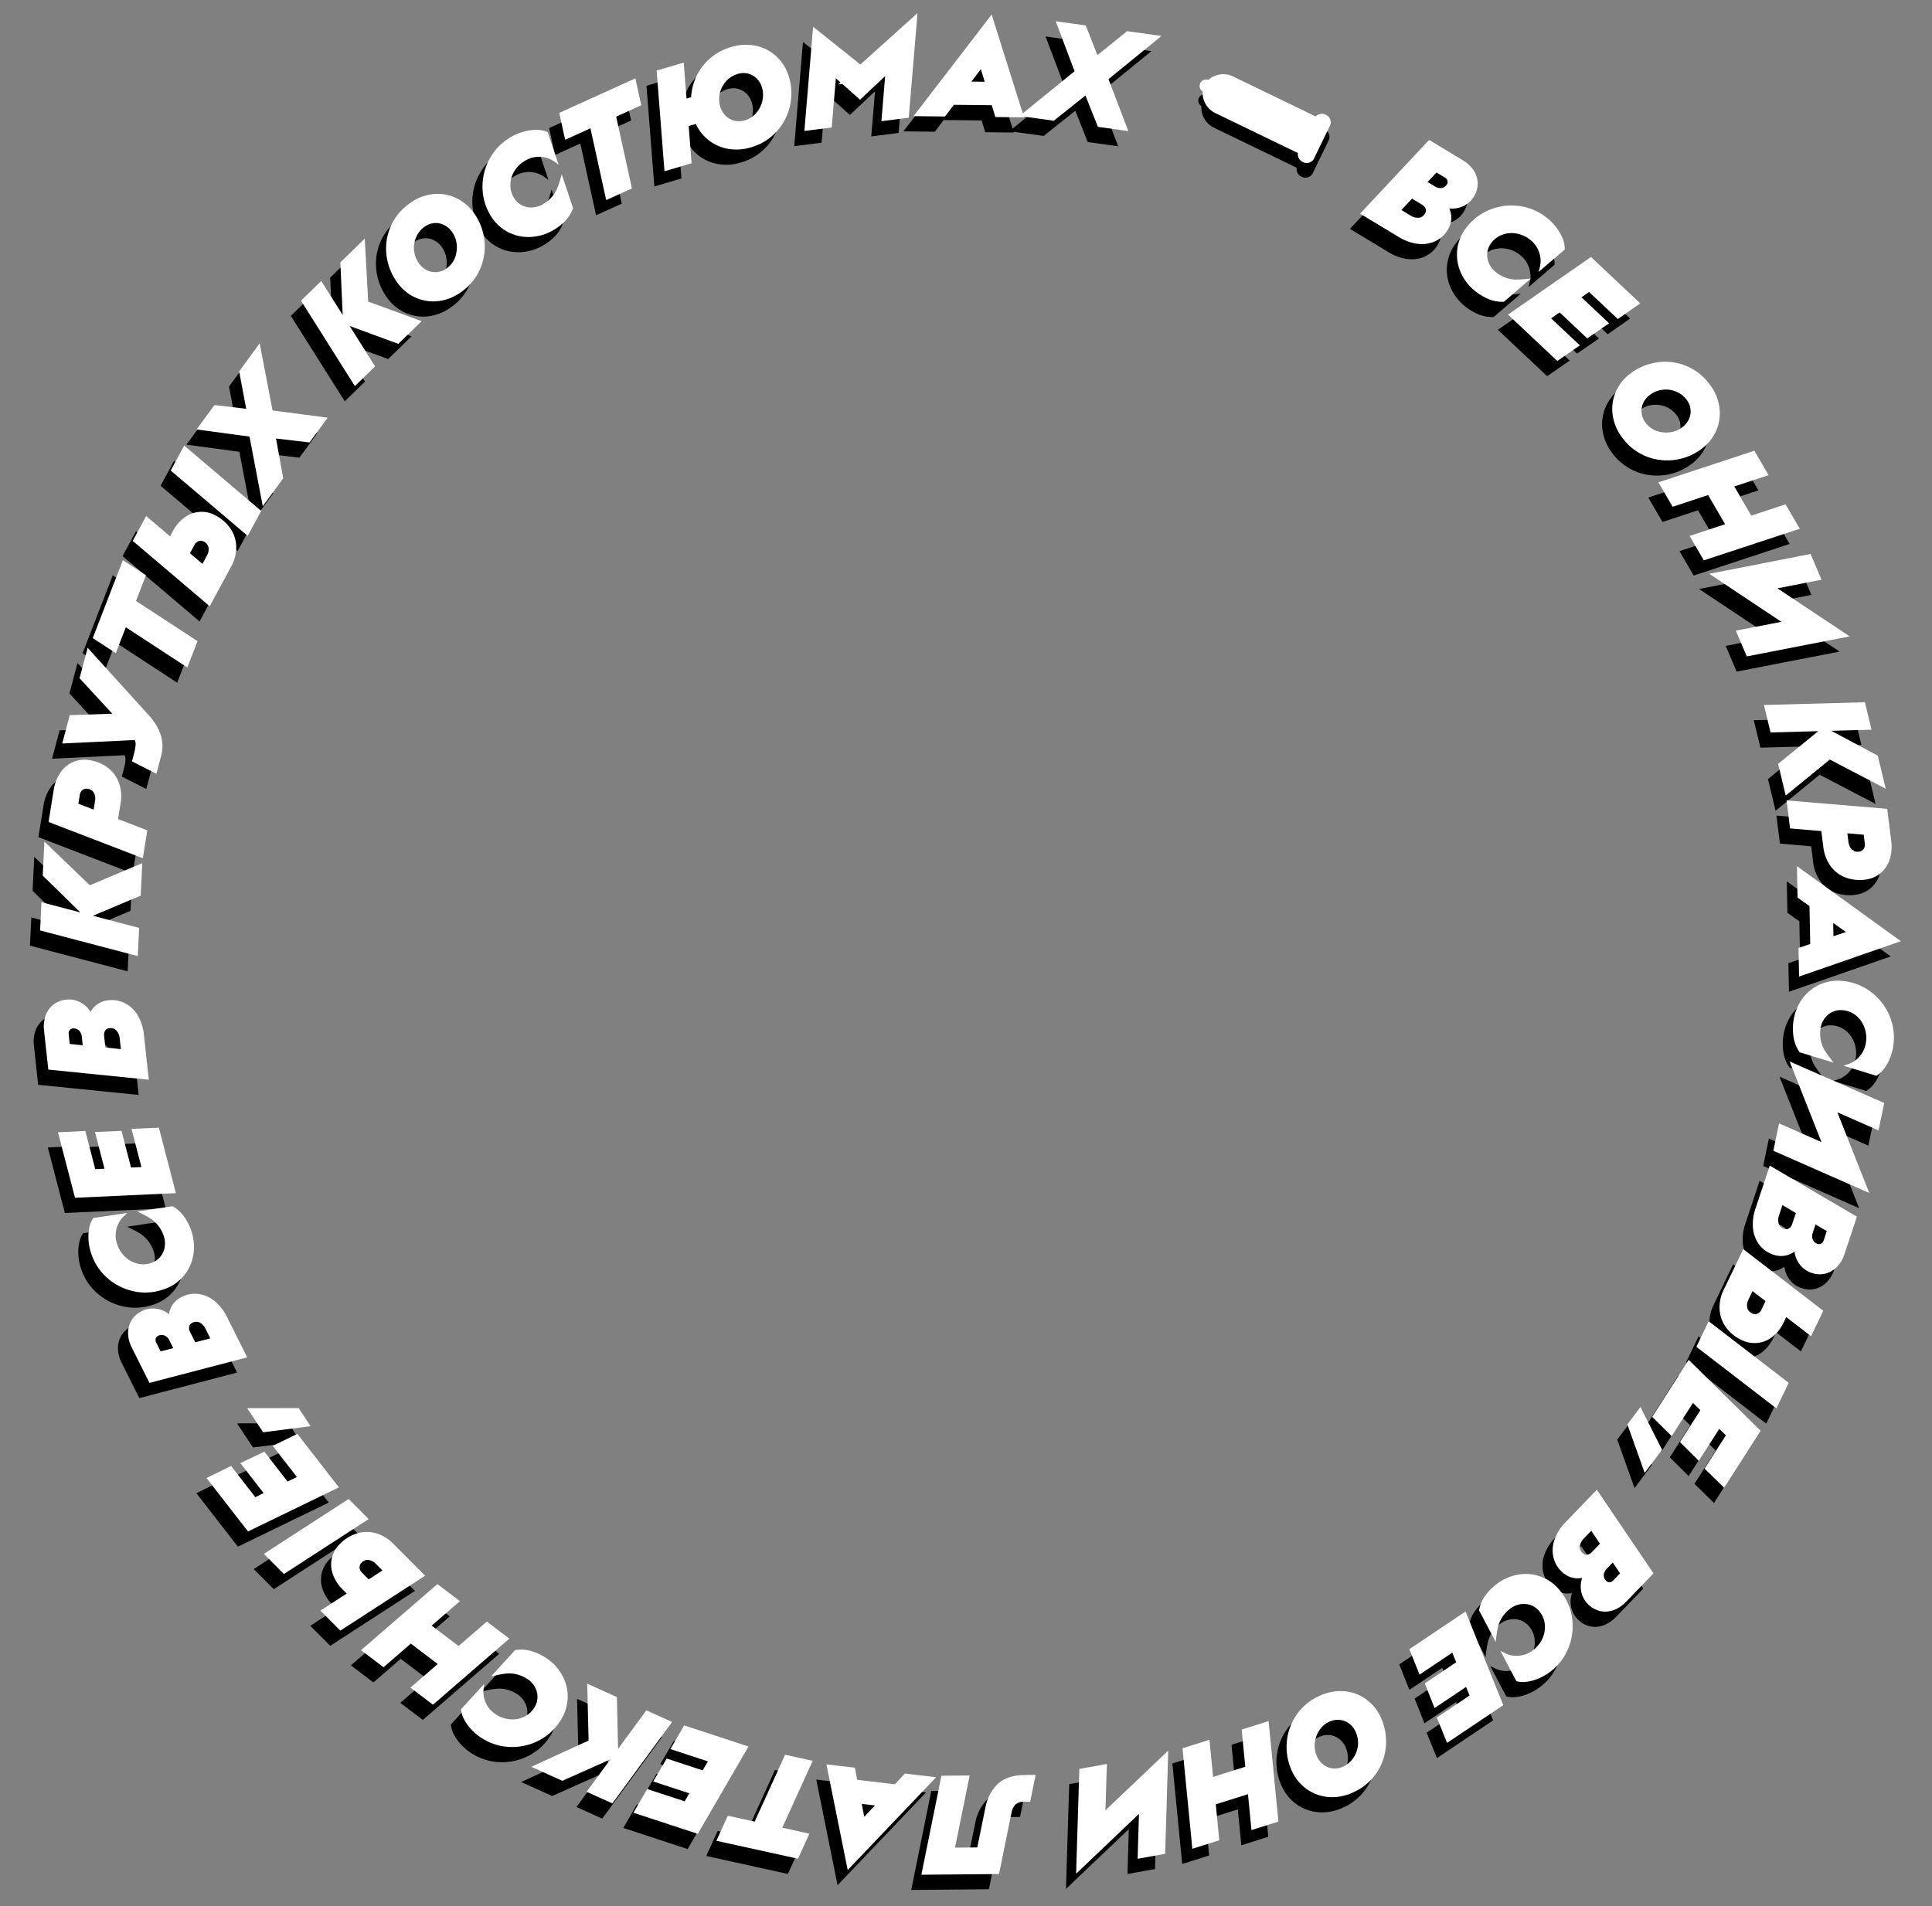 <svg width="762" height="752" viewBox="0 0 762 752" fill="none" xmlns="http://www.w3.org/2000/svg">
<rect x="0" y="0" width="762" height="752" fill="#808080" stroke="none"/>
<path d="M556.845 102.301C558.587 102.311 560.312 101.952 561.905 101.247C564.069 100.263 565.871 98.629 567.062 96.572C567.813 95.37 568.268 94.006 568.39 92.593C568.496 91.336 568.328 90.071 567.898 88.885C567.816 88.668 567.727 88.455 567.632 88.249C567.895 88.275 568.167 88.294 568.445 88.304C570.144 88.354 571.828 87.983 573.349 87.224C575.064 86.362 576.487 85.014 577.44 83.347C578.349 81.869 578.829 80.167 578.828 78.432C578.809 76.644 578.29 74.898 577.331 73.389C576.217 71.664 574.706 70.231 572.923 69.211L559.642 61.196L532.434 90.299L547.789 99.567C549.989 100.934 552.451 101.825 555.016 102.183C555.622 102.261 556.233 102.3 556.845 102.301ZM552.362 91.05L548.719 88.851L552.933 84.379L556.852 86.745C557.515 87.1 558.027 87.684 558.294 88.387C558.394 88.705 558.42 89.041 558.369 89.37C558.319 89.699 558.193 90.012 558.002 90.285C557.772 90.724 557.438 91.1 557.031 91.381C556.623 91.663 556.154 91.841 555.662 91.901H555.661C554.497 91.999 553.334 91.699 552.362 91.05ZM565.798 75.998C566.324 76.267 566.724 76.729 566.914 77.288C566.981 77.533 566.994 77.79 566.953 78.04C566.911 78.291 566.816 78.529 566.674 78.74C566.469 79.105 566.187 79.421 565.847 79.666C565.508 79.912 565.119 80.08 564.708 80.161H564.707C563.762 80.331 562.789 80.123 561.995 79.582L559.045 77.802L562.572 74.051L565.798 75.998Z" fill="black"/>
<path d="M574.325 95.81C572.344 98.325 571.103 101.343 570.743 104.524C570.382 107.705 570.915 110.923 572.282 113.818C573.637 116.735 575.694 119.27 578.268 121.199C579.816 122.397 581.522 123.375 583.337 124.106C584.985 124.749 586.74 125.076 588.508 125.069C588.631 125.069 588.755 125.068 588.878 125.065L589.145 125.058L599.815 115.875L597.445 116.114C596.179 116.253 594.905 116.312 593.632 116.293C592.418 116.24 591.218 116.016 590.067 115.626C588.621 115.131 587.27 114.394 586.071 113.446C584.9 112.561 583.961 111.405 583.335 110.078C582.714 108.774 582.45 107.329 582.572 105.89C582.705 104.407 583.266 102.994 584.187 101.824C585.268 100.389 586.73 99.286 588.407 98.641C590.15 97.976 592.037 97.784 593.877 98.082C595.873 98.399 597.756 99.218 599.348 100.462C600.624 101.399 601.67 102.615 602.405 104.017C603.034 105.21 603.432 106.511 603.577 107.852C603.692 108.907 603.639 109.972 603.42 111.01L602.882 113.263L613.14 104.442L613.147 104.107C613.137 102.685 612.844 101.279 612.283 99.973C611.631 98.401 610.77 96.925 609.723 95.583C608.562 94.081 607.205 92.74 605.688 91.597C602.603 89.233 598.945 87.733 595.088 87.25C591.21 86.744 587.266 87.245 583.636 88.703C579.936 90.167 576.713 92.627 574.325 95.81Z" fill="black"/>
<path d="M610.216 148.404L619.11 142.257L607.768 131.585L611.135 129.25L622.015 139.488L630.651 133.543L619.746 123.281L622.751 121.198L634.088 131.866L642.937 125.678L623.498 107.383L590.775 130.109L610.216 148.404Z" fill="black"/>
<path d="M633.136 160.913C631.958 163.807 631.597 166.968 632.091 170.053C632.627 173.308 633.986 176.373 636.037 178.956C638.469 182.204 641.766 184.703 645.551 186.166C649.152 187.536 653.045 187.958 656.856 187.392C660.667 186.826 664.269 185.292 667.317 182.935C669.868 181.012 671.853 178.437 673.063 175.481C674.238 172.586 674.599 169.425 674.108 166.34C673.578 163.102 672.231 160.052 670.194 157.479C667.807 154.259 664.575 151.764 660.857 150.27C657.138 148.776 653.078 148.342 649.127 149.016C645.397 149.626 641.876 151.152 638.881 153.458C636.33 155.381 634.345 157.956 633.136 160.913ZM644.02 165.145C644.582 163.852 645.471 162.728 646.599 161.882C648.063 160.737 649.807 160.007 651.651 159.769C652.119 159.708 652.59 159.677 653.063 159.677C654.404 159.676 655.733 159.935 656.975 160.441C658.632 161.103 660.08 162.2 661.166 163.616C662.023 164.702 662.571 165.999 662.755 167.369C662.93 168.699 662.731 170.052 662.178 171.275C661.593 172.567 660.692 173.692 659.558 174.544C658.14 175.63 656.459 176.322 654.687 176.548C652.882 176.804 651.042 176.609 649.331 175.98C647.651 175.368 646.181 174.286 645.098 172.863C644.227 171.765 643.667 170.454 643.476 169.067C643.299 167.734 643.487 166.379 644.02 165.145Z" fill="black"/>
<path d="M655.704 205.92L669.702 201.309L676.398 212.819L662.402 217.431L668.007 227.064L705.846 214.599L700.241 204.965L686.716 209.421L680.018 197.911L693.544 193.455L687.939 183.821L650.099 196.288L655.704 205.92Z" fill="black"/>
<path d="M698.589 251.316L680.629 254.805L684.946 264.963L725.541 257.058L697.043 238.108L714.433 234.701L710.115 224.543L670.136 232.367L698.589 251.316Z" fill="black"/>
<path d="M694.322 294.967L713.151 294.453L697.301 307.357L700.305 319.845L717.701 305.653L739.748 317.158L736.605 304.097L718.28 294.313L734.148 293.88L731.542 283.044L691.717 284.131L694.322 294.967Z" fill="black"/>
<path d="M702.026 332.823L714.348 333.874L715.122 340.037C715.398 342.865 716.431 345.565 718.112 347.856C719.635 349.875 721.712 351.407 724.09 352.267C725.793 352.878 727.589 353.188 729.398 353.182C730.118 353.182 730.837 353.136 731.551 353.045C733.787 352.824 735.908 351.947 737.647 350.525C739.386 349.102 740.665 347.196 741.325 345.048C742.073 342.641 742.271 340.097 741.907 337.603L740.34 325.104L700.639 321.766L702.026 332.823ZM726.408 341.172C725.621 340.346 725.141 339.276 725.048 338.139L724.624 334.751L731.072 335.301L731.498 338.691C731.574 339.084 731.571 339.488 731.488 339.88C731.406 340.272 731.246 340.643 731.018 340.972C730.808 341.255 730.54 341.49 730.234 341.663C729.927 341.835 729.587 341.941 729.236 341.974C728.735 342.075 728.217 342.055 727.725 341.915C727.233 341.776 726.782 341.521 726.408 341.172Z" fill="black"/>
<path d="M705.571 391.274L745.733 377.311L704.73 347.707L704.97 360.115L709.68 363.463L709.968 378.423L705.352 379.973L705.571 391.274ZM724.064 373.692L719.132 375.348L719.031 370.114L724.064 373.692Z" fill="black"/>
<path d="M733.558 397.048C730.343 394.705 726.541 393.296 722.575 392.979C719.39 392.648 716.176 393.212 713.294 394.608C710.413 396.004 707.977 398.176 706.262 400.88C704.523 403.585 703.48 406.679 703.225 409.885C703.041 411.833 703.126 413.798 703.478 415.723C703.841 417.581 704.573 419.346 705.631 420.916L705.779 421.14L719.244 425.246L717.776 423.371C716.983 422.374 716.252 421.331 715.585 420.245C714.982 419.191 714.53 418.057 714.243 416.876C713.889 415.389 713.79 413.853 713.95 412.333C714.071 410.87 714.546 409.458 715.334 408.219C716.103 406.997 717.184 406.003 718.465 405.336C719.79 404.657 721.283 404.377 722.765 404.529C724.555 404.675 726.269 405.32 727.711 406.392C729.203 407.509 730.375 409 731.106 410.715C731.907 412.571 732.221 414.6 732.02 416.611C731.91 418.19 731.442 419.724 730.65 421.095C729.978 422.265 729.091 423.298 728.035 424.138C727.207 424.798 726.278 425.322 725.285 425.691L723.085 426.439L736.031 430.396L736.318 430.222C737.514 429.454 738.545 428.454 739.35 427.282C740.329 425.891 741.117 424.374 741.691 422.772C742.34 420.987 742.747 419.123 742.903 417.231C743.25 413.36 742.562 409.467 740.909 405.951C739.262 402.403 736.731 399.337 733.558 397.048Z" fill="black"/>
<path d="M714.413 456.561L697.672 449.18L695.423 459.985L733.271 476.654L720.678 444.831L736.905 451.955L739.155 441.15L701.856 424.766L714.413 456.561Z" fill="black"/>
<path d="M688.352 482.877C687.504 485.324 687.176 487.921 687.391 490.503C687.582 492.857 688.423 495.112 689.822 497.016C691.258 498.909 693.248 500.307 695.516 501.016C696.854 501.485 698.285 501.628 699.69 501.435C700.94 501.263 702.138 500.821 703.2 500.14C703.394 500.013 703.583 499.88 703.762 499.74C703.795 500.004 703.836 500.273 703.887 500.547C704.215 502.214 704.947 503.775 706.021 505.092C707.239 506.576 708.867 507.667 710.703 508.229C711.684 508.56 712.713 508.73 713.749 508.733C714.44 508.733 715.129 508.655 715.803 508.502C717.542 508.089 719.132 507.198 720.393 505.93C721.831 504.464 722.896 502.673 723.498 500.709L728.392 485.991L694.013 465.857L688.352 482.877ZM714.295 496.627C714.071 496.746 713.823 496.815 713.57 496.83C713.316 496.844 713.062 496.804 712.825 496.712C712.424 496.592 712.054 496.386 711.74 496.109C711.426 495.832 711.176 495.491 711.007 495.108C710.633 494.223 710.621 493.227 710.975 492.334L712.062 489.064L716.496 491.678L715.307 495.256C715.161 495.827 714.798 496.319 714.295 496.627ZM704.3 484.549L702.854 488.894C702.654 489.62 702.198 490.248 701.57 490.662C701.282 490.829 700.96 490.929 700.628 490.952C700.296 490.975 699.963 490.922 699.655 490.796C699.176 490.667 698.736 490.425 698.371 490.089C698.007 489.754 697.729 489.335 697.562 488.869C697.212 487.753 697.25 486.552 697.667 485.461L699.01 481.424L704.3 484.549Z" fill="black"/>
<path d="M675.912 514.732C674.609 517.268 674.032 520.114 674.243 522.957C674.461 525.484 675.392 527.898 676.927 529.917C678.492 531.935 680.514 533.553 682.827 534.635C684.441 535.434 686.215 535.858 688.016 535.874C688.435 535.874 688.854 535.849 689.271 535.801C691.437 535.539 693.485 534.67 695.179 533.294C697.033 531.775 698.516 529.853 699.515 527.674L700.507 525.608L710.301 533.157L715.122 523.108L683.553 498.806L675.912 514.732ZM690.749 522.631C690.6 523.002 690.379 523.34 690.097 523.625C689.816 523.91 689.481 524.135 689.111 524.288C688.782 524.412 688.43 524.466 688.078 524.445C687.727 524.424 687.384 524.329 687.072 524.167C686.596 523.98 686.171 523.683 685.833 523.299C685.495 522.915 685.253 522.457 685.127 521.961C684.907 520.84 685.083 519.678 685.625 518.674L687.215 515.363L692.34 519.313L690.749 522.631Z" fill="black"/>
<path d="M665.067 537.337L696.636 561.639L701.482 551.541L669.911 527.237L665.067 537.337Z" fill="black"/>
<path d="M647.645 564.974L655.328 572.582L663.724 559.466L666.641 562.345L658.586 574.927L666.023 582.317L674.096 569.705L676.698 572.274L668.305 585.385L676.021 592.941L690.414 570.459L662.039 542.491L647.645 564.974Z" fill="black"/>
<path d="M637.857 567.941L644.676 587.071L651.536 577.943L643.009 561.086L637.857 567.941Z" fill="black"/>
<path d="M613.368 606.637C611.548 608.479 610.133 610.682 609.215 613.104C608.37 615.31 608.156 617.708 608.599 620.029C609.078 622.356 610.271 624.476 612.013 626.093C613.019 627.092 614.247 627.839 615.598 628.272C616.8 628.652 618.07 628.77 619.321 628.615C619.553 628.584 619.779 628.544 620.003 628.496C619.918 628.747 619.839 629.008 619.768 629.278C619.344 630.923 619.332 632.647 619.733 634.298C620.192 636.163 621.191 637.85 622.606 639.148C623.845 640.362 625.397 641.208 627.089 641.592C627.739 641.739 628.403 641.813 629.069 641.812C630.182 641.806 631.286 641.616 632.338 641.251C634.268 640.549 636.001 639.392 637.391 637.88L648.153 626.709L625.812 593.723L613.368 606.637ZM620.657 612.985L623.61 609.921L627.036 615.023L623.859 618.319C623.367 618.887 622.684 619.257 621.939 619.361C621.607 619.389 621.273 619.339 620.963 619.217C620.653 619.094 620.376 618.902 620.152 618.655C619.776 618.333 619.483 617.924 619.299 617.464C619.115 617.004 619.045 616.507 619.096 616.014C619.26 614.857 619.811 613.79 620.657 612.985ZM634.968 626.713L632.353 629.427C631.975 629.879 631.435 630.167 630.848 630.228C630.594 630.238 630.341 630.193 630.106 630.097C629.871 630.001 629.66 629.856 629.485 629.671C629.175 629.39 628.93 629.045 628.766 628.66C628.602 628.274 628.524 627.858 628.536 627.44C628.58 626.481 628.999 625.577 629.702 624.923L632.094 622.441L634.968 626.713Z" fill="black"/>
<path d="M611.145 633.342C609.135 630.85 606.469 628.969 603.448 627.909C600.427 626.848 597.171 626.652 594.044 627.341C590.898 628.014 587.968 629.454 585.515 631.534C584.002 632.776 582.669 634.221 581.553 635.829C580.49 637.395 579.753 639.159 579.385 641.016L579.332 641.278L585.91 653.725L586.204 651.361C586.352 650.096 586.578 648.841 586.879 647.604C587.2 646.433 587.686 645.313 588.321 644.278C589.127 642.979 590.146 641.825 591.337 640.866C592.46 639.921 593.796 639.263 595.23 638.949C596.64 638.631 598.108 638.697 599.483 639.139C600.899 639.598 602.151 640.459 603.086 641.617C604.245 642.99 604.995 644.661 605.252 646.44C605.511 648.286 605.279 650.168 604.578 651.896C603.826 653.772 602.608 655.425 601.039 656.7C599.842 657.736 598.424 658.485 596.894 658.889C595.591 659.239 594.234 659.337 592.895 659.179C591.841 659.055 590.815 658.767 589.852 658.323L587.774 657.296L594.089 669.261L594.414 669.342C595.126 669.513 595.857 669.597 596.59 669.591C597.276 669.588 597.96 669.531 598.637 669.421C600.314 669.135 601.946 668.624 603.487 667.901C605.21 667.104 606.819 666.079 608.272 664.856C611.263 662.375 613.54 659.142 614.869 655.49C616.224 651.821 616.614 647.865 616.001 644.002C615.397 640.069 613.716 636.379 611.145 633.342Z" fill="black"/>
<path d="M551.872 656.629L555.884 666.667L568.815 657.986L570.342 661.789L557.938 670.116L561.814 679.859L574.246 671.512L575.607 674.904L562.682 683.583L566.748 693.588L588.909 678.707L574.036 641.746L551.872 656.629Z" fill="black"/>
<path d="M534.632 676.259C532.077 674.461 529.077 673.399 525.959 673.189C522.667 672.982 519.377 673.618 516.399 675.037C512.688 676.677 509.513 679.329 507.238 682.689C505.066 685.904 503.777 689.633 503.502 693.503C503.212 697.321 503.901 701.149 505.503 704.627C506.804 707.544 508.868 710.057 511.478 711.898C514.035 713.694 517.034 714.755 520.151 714.967C520.585 714.998 521.019 715.014 521.453 715.014C524.293 714.992 527.095 714.353 529.663 713.141C533.337 711.538 536.494 708.949 538.785 705.66C541.075 702.371 542.409 698.512 542.639 694.511C542.881 690.738 542.183 686.965 540.607 683.529C539.308 680.611 537.243 678.099 534.632 676.259ZM521.696 703.674C520.36 703.545 519.086 703.047 518.018 702.234C516.89 701.374 515.997 700.243 515.421 698.946C514.681 697.321 514.385 695.528 514.562 693.751C514.717 691.935 515.32 690.185 516.316 688.659C517.289 687.158 518.673 685.969 520.304 685.233C521.352 684.739 522.494 684.478 523.653 684.469C523.891 684.469 524.129 684.48 524.367 684.504C525.705 684.631 526.983 685.118 528.067 685.914C529.2 686.751 530.097 687.869 530.667 689.158C531.44 690.826 531.761 692.668 531.599 694.499C531.437 696.331 530.798 698.087 529.744 699.594C528.727 701.061 527.332 702.226 525.707 702.966C524.458 703.558 523.072 703.802 521.696 703.674Z" fill="black"/>
<path d="M485.717 688.341L487.153 703.008L474.455 707.023L473.019 692.357L462.393 695.716L466.273 735.367L476.9 732.008L475.513 717.833L488.211 713.818L489.597 727.992L500.224 724.631L496.343 684.98L485.717 688.341Z" fill="black"/>
<path d="M432.567 701.902L421.706 703.866L420.43 745.202L445.217 721.605L444.691 739.319L455.552 737.357L456.77 696.636L431.995 720.19L432.567 701.902Z" fill="black"/>
<path d="M389.487 709.795C386.926 712.368 385.227 715.672 384.624 719.252L381.455 734.833L372.673 734.912L378.447 706.456L367.302 706.556L359.396 745.604L390.034 745.328L394.912 721.313C395.089 720.013 395.665 718.8 396.56 717.84C397.428 717.133 398.528 716.775 399.646 716.837L402.306 716.812L404.475 706.221L400.091 706.261C395.489 706.302 391.922 707.492 389.487 709.795Z" fill="black"/>
<path d="M352.9 705.695L348.945 709.908L334.084 708.168L333.174 703.386L321.946 702.07L330.344 743.752L365.227 707.139L352.9 705.695ZM341.09 718.273L336.863 722.775L335.89 717.664L341.09 718.273Z" fill="black"/>
<path d="M305.649 698.267L293.66 724.656L283.048 722.32L278.552 732.211L310.743 739.298L315.238 729.406L304.545 727.053L316.533 700.663L305.649 698.267Z" fill="black"/>
<path d="M265.849 686.694L260.398 696.031L275.195 700.891L273.134 704.434L258.942 699.773L253.64 708.817L267.866 713.489L266.027 716.65L251.238 711.793L245.845 721.15L271.207 729.478L291.212 695.024L265.849 686.694Z" fill="black"/>
<path d="M250.925 680.755L239.784 695.943L239.308 675.511L227.603 670.226L228.147 692.669L205.538 703.029L217.782 708.557L236.75 700.081L227.361 712.881L237.519 717.467L261.081 685.342L250.925 680.755Z" fill="black"/>
<path d="M217.4 684.224C219.065 681.49 219.933 678.345 219.909 675.143C219.885 671.942 218.968 668.811 217.262 666.101C215.564 663.37 213.217 661.1 210.429 659.494C208.749 658.492 206.938 657.726 205.048 657.219C203.214 656.75 201.304 656.653 199.432 656.934L199.167 656.973L189.682 667.376L192.005 666.852C193.246 666.564 194.503 666.351 195.77 666.215C196.98 666.12 198.198 666.199 199.387 666.447C200.882 666.765 202.313 667.335 203.618 668.132C204.887 668.869 205.959 669.903 206.739 671.146C207.513 672.365 207.948 673.768 208 675.211C208.046 676.699 207.66 678.169 206.886 679.442C205.986 680.997 204.668 682.268 203.082 683.111C201.434 683.985 199.582 684.404 197.718 684.323C195.699 684.249 193.731 683.663 192 682.618C190.621 681.842 189.436 680.761 188.538 679.458C187.769 678.349 187.217 677.105 186.912 675.791C186.671 674.76 186.596 673.696 186.689 672.641L186.957 670.334L177.828 680.329L177.862 680.663C178.043 682.073 178.504 683.433 179.218 684.663C180.054 686.144 181.087 687.507 182.287 688.713C183.621 690.064 185.129 691.232 186.771 692.184C190.119 694.159 193.932 695.208 197.818 695.222C197.877 695.222 197.935 695.223 197.994 695.223C201.846 695.228 205.636 694.257 209.012 692.402C212.51 690.503 215.413 687.673 217.4 684.224Z" fill="black"/>
<path d="M188.008 645.728L176.862 655.37L166.252 647.322L177.397 637.681L168.517 630.945L138.387 657.012L147.268 663.747L158.038 654.43L168.648 662.477L157.877 671.794L166.759 678.528L196.888 652.464L188.008 645.728Z" fill="black"/>
<path d="M133.508 597.361L100.074 619.029L107.98 626.962L141.414 605.294L133.508 597.361Z" fill="black"/>
<path d="M151.206 615.119C149.249 613.046 146.758 611.553 144.007 610.804C141.552 610.166 138.966 610.239 136.551 611.016C134.126 611.818 131.927 613.186 130.136 615.007C128.535 616.526 127.412 618.48 126.905 620.628C126.399 622.776 126.531 625.026 127.285 627.1C128.099 629.354 129.417 631.393 131.137 633.061L132.755 634.684L122.374 641.404L130.243 649.298L163.676 627.631L151.206 615.119ZM137.797 624.38C137.79 624.028 137.857 623.678 137.995 623.354C138.132 623.029 138.336 622.737 138.593 622.497C138.892 622.158 139.257 621.885 139.666 621.692C140.074 621.5 140.517 621.393 140.968 621.377C141.085 621.378 141.202 621.385 141.318 621.399C142.448 621.565 143.485 622.118 144.251 622.963L146.845 625.566L141.412 629.082L138.815 626.477C138.515 626.213 138.27 625.891 138.095 625.531C137.92 625.171 137.819 624.78 137.797 624.38Z" fill="black"/>
<path d="M113.288 571.703L103.55 576.399L113.103 588.698L109.415 590.484L100.251 578.685L90.799 583.223L99.986 595.048L96.694 596.642L87.145 584.347L77.443 589.091L93.818 610.174L129.665 592.786L113.288 571.703Z" fill="black"/>
<path d="M93.475 561.535L99.783 571.053L118.521 568.657L113.785 561.508L93.475 561.535Z" fill="black"/>
<path d="M85.47 525.46C84.341 523.129 82.735 521.061 80.757 519.389C78.958 517.857 76.768 516.857 74.433 516.501C72.079 516.179 69.683 516.598 67.578 517.7C66.3 518.315 65.187 519.225 64.33 520.354C63.568 521.36 63.033 522.519 62.764 523.752C62.716 523.98 62.679 524.207 62.65 524.433C62.441 524.269 62.221 524.109 61.991 523.952C60.581 523.004 58.959 522.418 57.269 522.247C55.358 522.058 53.435 522.438 51.74 523.339C50.183 524.104 48.868 525.286 47.941 526.753C47.003 528.275 46.509 530.029 46.514 531.816C46.534 533.87 47.047 535.889 48.011 537.702L54.957 551.572L93.503 541.496L85.47 525.46ZM57.404 534.083C57.478 533.84 57.604 533.616 57.773 533.426C57.942 533.236 58.15 533.085 58.383 532.983C58.808 532.76 59.281 532.641 59.761 532.635C60.117 532.638 60.471 532.704 60.804 532.832C61.694 533.191 62.407 533.888 62.787 534.769L64.331 537.849L59.346 539.137L57.658 535.768C57.358 535.261 57.266 534.656 57.404 534.083L57.404 534.083ZM70.62 529.302C70.704 528.98 70.862 528.682 71.08 528.431C71.299 528.18 71.572 527.982 71.879 527.853C72.366 527.594 72.908 527.452 73.461 527.44C73.898 527.442 74.329 527.543 74.721 527.735C75.76 528.273 76.584 529.149 77.057 530.219L78.963 534.022L73.012 535.555L70.961 531.462C70.59 530.807 70.469 530.039 70.62 529.302L70.62 529.302Z" fill="black"/>
<path d="M53.336 515.931C55.968 515.924 58.577 515.441 61.038 514.507C64.054 513.434 66.712 511.541 68.712 509.041C70.711 506.541 71.974 503.533 72.359 500.354C72.764 497.163 72.375 493.921 71.225 490.917C70.552 489.079 69.629 487.343 68.483 485.758C67.355 484.237 65.934 482.958 64.305 481.996L64.075 481.859L50.156 483.947L52.286 485.007C53.43 485.566 54.539 486.194 55.608 486.887C56.607 487.578 57.503 488.407 58.269 489.35C59.229 490.539 59.98 491.882 60.49 493.323C61.01 494.696 61.19 496.175 61.012 497.633C60.844 499.067 60.296 500.43 59.426 501.582C58.524 502.767 57.297 503.663 55.894 504.163C54.215 504.801 52.39 504.956 50.627 504.61C48.799 504.244 47.1 503.403 45.701 502.17C44.18 500.839 43.023 499.143 42.338 497.242C41.757 495.769 41.52 494.182 41.645 492.604C41.747 491.259 42.103 489.946 42.695 488.734C43.159 487.781 43.772 486.907 44.51 486.146L46.167 484.526L32.785 486.525L32.601 486.806C31.852 488.015 31.352 489.36 31.13 490.764C30.844 492.442 30.786 494.15 30.958 495.843C31.14 497.734 31.574 499.591 32.249 501.366C33.6 505.01 35.898 508.228 38.904 510.691C41.919 513.184 45.522 514.861 49.37 515.561C50.678 515.806 52.006 515.93 53.336 515.931Z" fill="black"/>
<path d="M58.661 450.878L47.859 451.348L51.78 466.42L47.686 466.605L43.926 452.147L33.45 452.584L37.22 467.075L33.568 467.24L29.648 452.173L18.862 452.704L25.583 478.539L65.382 476.714L58.661 450.878Z" fill="black"/>
<path d="M52.757 414.137C52.51 411.559 51.726 409.062 50.455 406.805C49.303 404.742 47.6 403.041 45.536 401.891C43.441 400.769 41.05 400.327 38.693 400.625C37.281 400.757 35.92 401.221 34.723 401.98C33.658 402.657 32.754 403.558 32.071 404.619C31.947 404.816 31.832 405.015 31.726 405.217C31.587 404.99 31.437 404.763 31.277 404.536C30.285 403.156 28.969 402.042 27.445 401.292C25.72 400.45 23.785 400.135 21.882 400.387C20.156 400.561 18.512 401.21 17.132 402.262C15.722 403.361 14.646 404.833 14.028 406.511C13.331 408.443 13.108 410.513 13.378 412.549L15.053 427.971L54.693 431.968L52.757 414.137ZM23.444 412.432C23.598 412.23 23.795 412.064 24.019 411.945C24.244 411.826 24.492 411.757 24.746 411.743C25.16 411.685 25.582 411.718 25.983 411.84C26.384 411.961 26.753 412.167 27.067 412.445H27.067C27.775 413.093 28.201 413.994 28.251 414.952L28.623 418.378L23.502 417.847L23.095 414.101C22.99 413.52 23.115 412.922 23.444 412.432ZM37.498 412.559C37.689 412.287 37.941 412.062 38.233 411.903C38.525 411.744 38.85 411.654 39.183 411.641C39.671 411.558 40.173 411.595 40.644 411.749C41.115 411.902 41.542 412.167 41.888 412.522C42.675 413.388 43.141 414.496 43.211 415.663L43.671 419.894L37.56 419.253L37.065 414.702C36.946 413.959 37.099 413.197 37.498 412.559Z" fill="black"/>
<path d="M50.882 372.066L32.663 367.276L51.498 359.336L52.117 346.508L31.439 355.251L13.505 338.022L12.858 351.439L27.703 365.973L12.351 361.937L11.812 373.069L50.343 383.197L50.882 372.066Z" fill="black"/>
<path d="M54.098 333.582L42.561 329.126L43.543 322.992C44.068 320.2 43.831 317.319 42.858 314.65C41.961 312.286 40.396 310.233 38.353 308.743C36.295 307.26 33.914 306.288 31.407 305.908C29.198 305.495 26.917 305.744 24.849 306.624C22.782 307.503 21.02 308.974 19.786 310.852C18.395 312.955 17.493 315.342 17.145 317.839L15.155 330.277L52.337 344.586L54.098 333.582ZM32.942 325.41L26.904 323.078L27.444 319.706C27.481 319.307 27.597 318.92 27.785 318.567C27.974 318.213 28.231 317.901 28.542 317.649C28.823 317.437 29.145 317.285 29.488 317.206C29.831 317.126 30.187 317.119 30.533 317.186C31.042 317.229 31.534 317.393 31.967 317.665C32.4 317.936 32.762 318.307 33.023 318.746C33.553 319.757 33.715 320.921 33.481 322.038L32.942 325.41Z" fill="black"/>
<path d="M49.503 299.432C49.442 300.807 49.212 302.169 48.817 303.487L48.051 306.369L57.686 311.275L59.547 304.273C60.294 301.56 60.25 298.691 59.419 296.003C58.404 293.028 56.747 290.312 54.566 288.049L30.571 261.562L27.378 273.574L40.282 287.561L23.506 288.137L20.534 299.32L49.118 297.957C49.363 298.41 49.495 298.917 49.503 299.432Z" fill="black"/>
<path d="M45.621 253.468L69.884 269.326L73.905 258.931L49.643 243.073L53.565 232.938L44.47 226.992L32.577 257.733L41.67 263.679L45.621 253.468Z" fill="black"/>
<path d="M87.11 229.625C88.532 227.155 89.245 224.34 89.171 221.49C89.073 218.955 88.259 216.5 86.821 214.41C85.356 212.318 83.413 210.606 81.154 209.414C79.239 208.319 77.045 207.806 74.842 207.939C72.639 208.071 70.523 208.844 68.752 210.162C66.828 211.591 65.254 213.44 64.151 215.568L63.062 217.584L53.641 209.576L48.344 219.383L78.715 245.169L87.11 229.625ZM72.666 221.027C72.833 220.663 73.071 220.336 73.365 220.065C73.66 219.793 74.006 219.584 74.383 219.448C74.718 219.34 75.072 219.304 75.422 219.342C75.772 219.38 76.111 219.491 76.415 219.668C76.881 219.877 77.291 220.195 77.61 220.594C77.929 220.993 78.148 221.462 78.25 221.963C78.417 223.093 78.185 224.245 77.595 225.222L75.85 228.454L70.919 224.263L72.666 221.027Z" fill="black"/>
<path d="M99.023 207.567L68.652 181.781L63.33 191.635L93.701 217.421L99.023 207.567Z" fill="black"/>
<path d="M99.638 205.723L107.712 194.707L104.861 178.998L118.086 180.555L125.254 170.773L103.5 167.936L98.425 141.443L90.32 152.503L93.103 167.28L80.59 165.781L73.519 175.427L94.412 178.241L99.638 205.723Z" fill="black"/>
<path d="M143.958 150.542L133.908 134.611L153.093 141.656L162.301 132.701L141.218 124.983L139.865 100.152L130.234 109.518L131.171 130.273L122.701 116.845L114.712 124.617L135.968 158.312L143.958 150.542Z" fill="black"/>
<path d="M152.978 117.874C154.893 120.431 157.463 122.423 160.416 123.641C162.466 124.481 164.66 124.914 166.875 124.914C167.772 124.913 168.668 124.844 169.555 124.709C172.812 124.182 175.88 122.831 178.468 120.786C181.723 118.364 184.23 115.074 185.703 111.293C187.109 107.677 187.538 103.754 186.948 99.919C186.384 96.132 184.863 92.553 182.529 89.518C180.614 86.962 178.044 84.969 175.091 83.752C172.2 82.569 169.039 82.2 165.953 82.683C162.713 83.204 159.661 84.543 157.084 86.573C153.857 88.95 151.352 92.175 149.848 95.89C148.344 99.605 147.899 103.664 148.564 107.616C149.162 111.348 150.679 114.874 152.978 117.874ZM160.008 99.799C160.675 98.143 161.777 96.698 163.197 95.616C164.284 94.763 165.581 94.217 166.952 94.038C167.259 93.999 167.568 93.979 167.878 93.979C168.905 93.98 169.921 94.201 170.856 94.626C172.148 95.214 173.27 96.118 174.119 97.255C175.201 98.676 175.888 100.358 176.109 102.13C176.36 103.936 176.161 105.775 175.528 107.485C174.912 109.165 173.825 110.631 172.398 111.71C171.299 112.578 169.987 113.134 168.599 113.321C167.266 113.495 165.911 113.303 164.678 112.767C163.387 112.202 162.265 111.31 161.423 110.179C160.3 108.724 159.579 106.999 159.331 105.178C159.082 103.357 159.316 101.502 160.008 99.799H160.008Z" fill="black"/>
<path d="M196.211 97.483C198.734 98.821 201.548 99.517 204.403 99.509C204.683 99.509 204.965 99.503 205.247 99.49C208.46 99.337 211.585 98.392 214.344 96.739C216.039 95.759 217.589 94.55 218.952 93.145C220.255 91.772 221.269 90.151 221.934 88.379L222.029 88.128L217.562 74.78L216.887 77.064C216.535 78.287 216.109 79.489 215.611 80.661C215.103 81.764 214.442 82.79 213.647 83.708C212.641 84.859 211.448 85.832 210.117 86.584C208.855 87.334 207.43 87.766 205.964 87.843C204.522 87.924 203.085 87.621 201.799 86.964C200.476 86.281 199.38 85.228 198.645 83.933C197.725 82.39 197.257 80.62 197.293 78.824C197.338 76.96 197.873 75.14 198.845 73.548C199.892 71.82 201.363 70.387 203.117 69.383C204.467 68.556 205.988 68.048 207.565 67.898C208.907 67.766 210.262 67.889 211.558 68.263C212.577 68.555 213.543 69.007 214.42 69.601L216.304 70.953L212.017 58.119L211.709 57.986C210.389 57.458 208.977 57.199 207.556 57.223C205.855 57.236 204.162 57.475 202.524 57.933C200.694 58.44 198.94 59.189 197.308 60.16C193.953 62.122 191.181 64.942 189.277 68.33C187.343 71.73 186.314 75.57 186.29 79.481C186.247 83.461 187.305 87.375 189.349 90.79C190.961 93.622 193.339 95.942 196.211 97.483Z" fill="black"/>
<path d="M228.873 56.623L235.091 84.934L245.24 80.329L239.024 52.018L248.92 47.528L246.592 36.917L216.574 50.535L218.903 61.147L228.873 56.623Z" fill="black"/>
<path d="M268.772 70.409L267.624 55.714L270.421 54.89C271.353 56.932 272.675 58.773 274.311 60.309C276.584 62.453 279.401 63.933 282.456 64.588C285.685 65.265 289.033 65.105 292.183 64.124C296.09 63.031 299.611 60.861 302.343 57.861C304.953 54.99 306.762 51.483 307.587 47.692C308.42 43.955 308.285 40.068 307.196 36.397C306.326 33.324 304.642 30.542 302.323 28.346C300.049 26.203 297.231 24.724 294.176 24.068C290.966 23.392 287.637 23.546 284.503 24.516C280.638 25.576 277.143 27.688 274.405 30.615C271.668 33.543 269.796 37.172 268.997 41.099C268.775 42.175 268.627 43.266 268.555 44.362L266.778 44.886L265.669 30.689L254.979 33.84L258.081 73.559L268.772 70.409ZM279.935 42.633C280.359 40.864 281.238 39.237 282.485 37.912C283.701 36.605 285.248 35.651 286.962 35.151C287.706 34.927 288.479 34.812 289.256 34.809C289.855 34.809 290.452 34.882 291.034 35.025C292.338 35.343 293.527 36.019 294.469 36.975C295.461 37.988 296.184 39.234 296.569 40.6C297.069 42.315 297.106 44.131 296.678 45.865C296.264 47.641 295.417 49.287 294.212 50.655C293.034 52.001 291.494 52.981 289.775 53.476C288.437 53.892 287.013 53.94 285.65 53.616C284.344 53.3 283.148 52.635 282.19 51.692C281.188 50.701 280.46 49.466 280.079 48.109C279.541 46.33 279.491 44.438 279.935 42.633Z" fill="black"/>
<path d="M325.665 36.867L327.502 38.497L326.594 39.313L328.194 39.11L335.213 45.34L345.114 36.025L343.631 53.81L354.42 52.442L357.878 11.165L335.333 31.45L316.7 16.548L313.256 57.659L324.045 56.293L325.665 36.867Z" fill="black"/>
<path d="M429.016 56.046L441.03 57.715L433.204 37.219L454.114 20.181L440.534 18.295L428.846 27.757L424.227 16.03L412.38 14.386L419.82 34.112L399.385 50.718L387.127 11.729L356.307 51.823L368.716 51.956L372.204 47.35L387.167 47.51L388.576 52.169L399.88 52.29L399.785 51.987L411.637 53.633L424.111 43.668L429.016 56.046ZM379.132 38.202L382.86 33.278L384.367 38.257L379.132 38.202Z" fill="black"/>
<path d="M476.055 37.31C477.394 36.114 479.064 35.353 480.845 35.128C482.626 34.902 484.433 35.224 486.027 36.049L518.407 51.721C518.903 51.186 519.562 50.829 520.282 50.706C521.001 50.583 521.741 50.699 522.387 51.038C523.171 51.372 523.791 52.003 524.111 52.792C524.431 53.582 524.425 54.466 524.095 55.251L517.712 68.441C517.3 69.187 516.61 69.74 515.792 69.979C514.974 70.218 514.095 70.123 513.347 69.715C512.68 69.419 512.13 68.911 511.78 68.27C511.431 67.629 511.302 66.891 511.414 66.17L479.034 50.497C477.398 49.759 476.025 48.541 475.096 47.004C474.168 45.468 473.729 43.685 473.837 41.893C473.298 41.561 472.901 41.04 472.723 40.431C472.546 39.823 472.601 39.171 472.877 38.6C473.153 38.03 473.631 37.582 474.218 37.344C474.805 37.106 475.46 37.094 476.055 37.31H476.055Z" fill="black"/>
<path d="M476.555 31.521C477.894 30.325 479.564 29.564 481.345 29.338C483.126 29.113 484.933 29.435 486.527 30.26L518.907 45.932C519.403 45.397 520.062 45.04 520.782 44.917C521.501 44.794 522.241 44.91 522.887 45.249C523.671 45.583 524.291 46.214 524.611 47.003C524.931 47.793 524.925 48.677 524.595 49.462L518.212 62.652C517.8 63.398 517.11 63.951 516.292 64.19C515.474 64.428 514.595 64.334 513.847 63.926C513.18 63.63 512.63 63.122 512.28 62.481C511.931 61.84 511.802 61.102 511.914 60.381L479.534 44.708C477.898 43.97 476.525 42.752 475.596 41.215C474.668 39.678 474.229 37.896 474.337 36.104C473.798 35.772 473.401 35.251 473.223 34.642C473.046 34.034 473.101 33.382 473.377 32.811C473.653 32.241 474.131 31.793 474.718 31.555C475.305 31.317 475.96 31.305 476.555 31.521H476.555Z" fill="white"/>
<path d="M560.845 96.301C562.587 96.311 564.312 95.952 565.905 95.247C568.069 94.263 569.871 92.629 571.062 90.572C571.813 89.37 572.268 88.006 572.39 86.593C572.496 85.336 572.328 84.071 571.898 82.885C571.816 82.668 571.727 82.455 571.632 82.249C571.895 82.275 572.167 82.294 572.445 82.304C574.144 82.354 575.828 81.983 577.349 81.224C579.064 80.362 580.487 79.014 581.44 77.347C582.349 75.869 582.829 74.167 582.828 72.432C582.809 70.644 582.29 68.898 581.331 67.389C580.217 65.664 578.706 64.231 576.923 63.211L563.642 55.196L536.434 84.299L551.789 93.567C553.989 94.934 556.451 95.825 559.016 96.183C559.622 96.261 560.233 96.3 560.845 96.301ZM556.362 85.05L552.719 82.851L556.933 78.379L560.852 80.745C561.515 81.1 562.027 81.684 562.294 82.387C562.394 82.705 562.42 83.041 562.369 83.37C562.319 83.699 562.193 84.012 562.002 84.285C561.772 84.724 561.438 85.1 561.031 85.381C560.623 85.663 560.154 85.841 559.662 85.901H559.661C558.497 85.999 557.334 85.699 556.362 85.05ZM569.798 69.998C570.324 70.267 570.724 70.729 570.914 71.288C570.981 71.533 570.994 71.79 570.953 72.04C570.911 72.291 570.816 72.529 570.674 72.74C570.469 73.105 570.187 73.421 569.847 73.666C569.508 73.912 569.119 74.08 568.708 74.161H568.707C567.762 74.331 566.789 74.123 565.995 73.582L563.045 71.802L566.572 68.051L569.798 69.998Z" fill="white"/>
<path d="M578.325 89.81C576.344 92.325 575.103 95.343 574.743 98.524C574.382 101.705 574.915 104.923 576.282 107.818C577.637 110.735 579.694 113.27 582.268 115.199C583.816 116.397 585.522 117.375 587.337 118.106C588.985 118.749 590.74 119.076 592.508 119.069C592.631 119.069 592.755 119.068 592.878 119.065L593.145 119.058L603.815 109.875L601.445 110.114C600.179 110.253 598.905 110.312 597.632 110.293C596.418 110.24 595.218 110.016 594.067 109.626C592.621 109.131 591.27 108.394 590.071 107.446C588.9 106.561 587.961 105.405 587.335 104.078C586.714 102.774 586.45 101.329 586.572 99.89C586.705 98.406 587.266 96.994 588.187 95.824C589.268 94.389 590.73 93.286 592.407 92.641C594.15 91.976 596.037 91.784 597.877 92.082C599.873 92.399 601.756 93.218 603.348 94.462C604.624 95.399 605.67 96.615 606.405 98.017C607.034 99.21 607.432 100.511 607.577 101.852C607.692 102.907 607.639 103.972 607.42 105.01L606.882 107.263L617.14 98.442L617.147 98.107C617.137 96.685 616.844 95.279 616.283 93.973C615.631 92.401 614.77 90.925 613.723 89.583C612.562 88.081 611.205 86.74 609.688 85.597C606.603 83.233 602.945 81.733 599.088 81.25C595.21 80.744 591.266 81.245 587.636 82.703C583.936 84.167 580.713 86.627 578.325 89.81Z" fill="white"/>
<path d="M614.216 142.404L623.11 136.257L611.768 125.585L615.135 123.25L626.015 133.488L634.651 127.543L623.746 117.281L626.751 115.198L638.088 125.866L646.937 119.678L627.498 101.383L594.775 124.109L614.216 142.404Z" fill="white"/>
<path d="M637.136 154.913C635.958 157.807 635.597 160.968 636.091 164.053C636.627 167.308 637.986 170.373 640.037 172.956C642.469 176.204 645.766 178.703 649.551 180.166C653.152 181.536 657.045 181.958 660.856 181.392C664.667 180.826 668.269 179.292 671.317 176.935C673.868 175.012 675.853 172.437 677.063 169.481C678.238 166.586 678.599 163.425 678.108 160.34C677.578 157.102 676.231 154.052 674.194 151.479C671.807 148.259 668.575 145.764 664.857 144.27C661.138 142.776 657.078 142.342 653.127 143.016C649.397 143.626 645.876 145.152 642.881 147.458C640.33 149.381 638.345 151.956 637.136 154.913ZM648.02 159.145C648.582 157.852 649.471 156.728 650.599 155.882C652.063 154.737 653.807 154.007 655.651 153.769C656.119 153.708 656.59 153.677 657.063 153.677C658.404 153.676 659.733 153.935 660.975 154.441C662.632 155.103 664.08 156.2 665.166 157.616C666.023 158.702 666.571 159.999 666.755 161.369C666.93 162.699 666.731 164.052 666.178 165.275C665.593 166.567 664.692 167.692 663.558 168.544C662.14 169.63 660.459 170.322 658.687 170.548C656.882 170.804 655.042 170.609 653.331 169.98C651.651 169.368 650.181 168.286 649.098 166.863C648.227 165.765 647.667 164.454 647.476 163.067C647.299 161.734 647.487 160.379 648.02 159.145Z" fill="white"/>
<path d="M659.704 199.92L673.702 195.309L680.398 206.819L666.402 211.431L672.007 221.064L709.846 208.599L704.241 198.965L690.716 203.421L684.018 191.911L697.544 187.455L691.939 177.821L654.099 190.288L659.704 199.92Z" fill="white"/>
<path d="M702.589 245.316L684.629 248.805L688.946 258.963L729.541 251.058L701.043 232.108L718.433 228.701L714.115 218.543L674.136 226.367L702.589 245.316Z" fill="white"/>
<path d="M698.322 288.967L717.151 288.453L701.301 301.357L704.305 313.845L721.701 299.653L743.748 311.158L740.605 298.097L722.28 288.313L738.148 287.88L735.542 277.044L695.717 278.131L698.322 288.967Z" fill="white"/>
<path d="M706.026 326.823L718.348 327.874L719.122 334.037C719.398 336.865 720.431 339.565 722.112 341.856C723.635 343.875 725.712 345.407 728.09 346.267C729.793 346.878 731.589 347.188 733.398 347.182C734.118 347.182 734.837 347.136 735.551 347.045C737.787 346.824 739.908 345.947 741.647 344.525C743.386 343.102 744.665 341.196 745.325 339.048C746.073 336.641 746.271 334.097 745.907 331.603L744.34 319.104L704.639 315.766L706.026 326.823ZM730.408 335.172C729.621 334.346 729.141 333.276 729.048 332.139L728.624 328.751L735.072 329.301L735.498 332.691C735.574 333.084 735.571 333.488 735.488 333.88C735.406 334.272 735.246 334.643 735.018 334.972C734.808 335.255 734.54 335.49 734.234 335.663C733.927 335.835 733.587 335.941 733.236 335.974C732.735 336.075 732.217 336.055 731.725 335.915C731.233 335.776 730.782 335.521 730.408 335.172Z" fill="white"/>
<path d="M709.571 385.274L749.733 371.311L708.73 341.707L708.97 354.115L713.68 357.463L713.968 372.423L709.352 373.973L709.571 385.274ZM728.064 367.692L723.132 369.348L723.031 364.114L728.064 367.692Z" fill="white"/>
<path d="M737.558 391.048C734.343 388.705 730.541 387.296 726.575 386.979C723.39 386.648 720.176 387.212 717.294 388.608C714.413 390.004 711.977 392.176 710.262 394.88C708.523 397.585 707.48 400.679 707.225 403.885C707.041 405.833 707.126 407.798 707.478 409.723C707.841 411.581 708.573 413.346 709.631 414.916L709.779 415.14L723.244 419.246L721.776 417.371C720.983 416.374 720.252 415.331 719.585 414.245C718.982 413.191 718.53 412.057 718.243 410.876C717.889 409.389 717.79 407.853 717.95 406.333C718.071 404.87 718.546 403.458 719.334 402.219C720.103 400.997 721.184 400.003 722.465 399.336C723.79 398.657 725.283 398.377 726.765 398.529C728.555 398.675 730.269 399.32 731.711 400.392C733.203 401.509 734.375 403 735.106 404.715C735.907 406.571 736.221 408.6 736.02 410.611C735.91 412.19 735.442 413.724 734.65 415.095C733.978 416.265 733.091 417.298 732.035 418.138C731.207 418.798 730.278 419.322 729.285 419.691L727.085 420.439L740.031 424.396L740.318 424.222C741.514 423.454 742.545 422.454 743.35 421.282C744.329 419.891 745.117 418.374 745.691 416.772C746.34 414.987 746.747 413.123 746.903 411.231C747.25 407.36 746.562 403.467 744.909 399.951C743.262 396.403 740.731 393.337 737.558 391.048Z" fill="white"/>
<path d="M718.413 450.561L701.672 443.18L699.423 453.985L737.271 470.654L724.678 438.831L740.905 445.955L743.155 435.15L705.856 418.766L718.413 450.561Z" fill="white"/>
<path d="M692.352 476.877C691.504 479.324 691.176 481.921 691.391 484.503C691.582 486.857 692.423 489.112 693.822 491.016C695.258 492.909 697.248 494.307 699.516 495.016C700.854 495.485 702.285 495.628 703.69 495.435C704.94 495.263 706.138 494.821 707.2 494.14C707.394 494.013 707.583 493.88 707.762 493.74C707.795 494.004 707.836 494.273 707.887 494.547C708.215 496.214 708.947 497.775 710.021 499.092C711.239 500.576 712.867 501.667 714.703 502.229C715.684 502.56 716.713 502.73 717.749 502.733C718.44 502.733 719.129 502.655 719.803 502.502C721.542 502.089 723.132 501.198 724.393 499.93C725.831 498.464 726.896 496.673 727.498 494.709L732.392 479.991L698.013 459.857L692.352 476.877ZM718.295 490.627C718.071 490.746 717.823 490.815 717.57 490.83C717.316 490.844 717.062 490.804 716.825 490.712C716.424 490.592 716.054 490.386 715.74 490.109C715.426 489.832 715.176 489.491 715.007 489.108C714.633 488.223 714.621 487.227 714.975 486.334L716.062 483.064L720.496 485.678L719.307 489.256C719.161 489.827 718.798 490.319 718.295 490.627ZM708.3 478.549L706.854 482.894C706.654 483.62 706.198 484.248 705.57 484.662C705.282 484.829 704.96 484.929 704.628 484.952C704.296 484.975 703.963 484.922 703.655 484.796C703.176 484.667 702.736 484.425 702.371 484.089C702.007 483.754 701.729 483.335 701.562 482.869C701.212 481.753 701.25 480.552 701.667 479.461L703.01 475.424L708.3 478.549Z" fill="white"/>
<path d="M679.912 508.732C678.609 511.268 678.032 514.114 678.243 516.957C678.461 519.484 679.392 521.898 680.927 523.917C682.492 525.935 684.514 527.553 686.827 528.635C688.441 529.434 690.215 529.858 692.016 529.874C692.435 529.874 692.854 529.849 693.271 529.801C695.437 529.539 697.485 528.67 699.179 527.294C701.033 525.775 702.516 523.853 703.515 521.674L704.507 519.608L714.301 527.157L719.122 517.108L687.553 492.806L679.912 508.732ZM694.749 516.631C694.6 517.002 694.379 517.34 694.097 517.625C693.816 517.91 693.481 518.135 693.111 518.288C692.782 518.412 692.43 518.466 692.078 518.445C691.727 518.424 691.384 518.329 691.072 518.167C690.596 517.98 690.171 517.683 689.833 517.299C689.495 516.915 689.253 516.457 689.127 515.961C688.907 514.84 689.083 513.678 689.625 512.674L691.215 509.364L696.34 513.314L694.749 516.631Z" fill="white"/>
<path d="M669.067 531.337L700.636 555.639L705.482 545.541L673.911 521.237L669.067 531.337Z" fill="white"/>
<path d="M651.645 558.974L659.328 566.582L667.724 553.466L670.641 556.345L662.586 568.927L670.023 576.317L678.096 563.705L680.698 566.274L672.305 579.385L680.021 586.941L694.414 564.459L666.039 536.491L651.645 558.974Z" fill="white"/>
<path d="M641.857 561.941L648.676 581.071L655.536 571.943L647.009 555.086L641.857 561.941Z" fill="white"/>
<path d="M617.368 600.637C615.548 602.479 614.133 604.682 613.215 607.104C612.37 609.31 612.156 611.708 612.599 614.029C613.078 616.356 614.271 618.476 616.013 620.093C617.019 621.092 618.247 621.839 619.598 622.272C620.8 622.652 622.07 622.77 623.321 622.615C623.553 622.584 623.779 622.544 624.003 622.496C623.918 622.747 623.839 623.008 623.768 623.278C623.344 624.923 623.332 626.647 623.733 628.298C624.192 630.163 625.191 631.85 626.606 633.148C627.845 634.362 629.397 635.208 631.089 635.592C631.739 635.739 632.403 635.813 633.069 635.812C634.182 635.806 635.286 635.616 636.338 635.251C638.268 634.549 640.001 633.392 641.391 631.88L652.153 620.709L629.812 587.723L617.368 600.637ZM624.657 606.985L627.61 603.921L631.036 609.023L627.859 612.319C627.367 612.887 626.684 613.257 625.939 613.361C625.607 613.389 625.273 613.339 624.963 613.217C624.653 613.094 624.376 612.902 624.152 612.655C623.776 612.333 623.483 611.924 623.299 611.464C623.115 611.004 623.045 610.507 623.096 610.014C623.26 608.857 623.811 607.79 624.657 606.985ZM638.968 620.713L636.353 623.427C635.975 623.879 635.435 624.167 634.848 624.228C634.594 624.238 634.341 624.193 634.106 624.097C633.871 624.001 633.66 623.856 633.485 623.671C633.175 623.39 632.93 623.045 632.766 622.66C632.602 622.274 632.524 621.858 632.536 621.44C632.58 620.481 632.999 619.577 633.702 618.923L636.094 616.441L638.968 620.713Z" fill="white"/>
<path d="M615.145 627.342C613.135 624.85 610.469 622.969 607.448 621.909C604.427 620.848 601.171 620.652 598.044 621.341C594.898 622.014 591.968 623.454 589.515 625.534C588.002 626.776 586.669 628.221 585.553 629.829C584.49 631.395 583.753 633.159 583.385 635.016L583.332 635.278L589.91 647.725L590.204 645.361C590.352 644.096 590.578 642.841 590.879 641.604C591.2 640.433 591.686 639.313 592.321 638.278C593.127 636.979 594.146 635.825 595.337 634.866C596.46 633.921 597.796 633.263 599.23 632.949C600.64 632.631 602.108 632.697 603.483 633.139C604.899 633.598 606.151 634.459 607.086 635.617C608.245 636.99 608.995 638.661 609.252 640.44C609.511 642.286 609.279 644.168 608.578 645.896C607.826 647.772 606.608 649.425 605.039 650.7C603.842 651.736 602.424 652.485 600.894 652.889C599.591 653.239 598.234 653.337 596.895 653.179C595.841 653.055 594.815 652.767 593.852 652.323L591.774 651.296L598.089 663.261L598.414 663.342C599.126 663.513 599.857 663.597 600.59 663.591C601.276 663.588 601.96 663.531 602.637 663.421C604.314 663.135 605.946 662.624 607.487 661.901C609.21 661.104 610.819 660.079 612.272 658.856C615.263 656.375 617.54 653.142 618.869 649.49C620.224 645.821 620.614 641.865 620.001 638.002C619.397 634.069 617.716 630.379 615.145 627.342Z" fill="white"/>
<path d="M555.872 650.629L559.884 660.667L572.815 651.986L574.342 655.789L561.938 664.116L565.814 673.859L578.246 665.512L579.607 668.904L566.682 677.583L570.748 687.588L592.909 672.707L578.036 635.746L555.872 650.629Z" fill="white"/>
<path d="M538.632 670.259C536.077 668.461 533.077 667.399 529.959 667.189C526.667 666.982 523.377 667.618 520.399 669.037C516.688 670.677 513.513 673.329 511.238 676.689C509.066 679.904 507.777 683.633 507.502 687.503C507.212 691.321 507.901 695.149 509.503 698.627C510.804 701.544 512.868 704.057 515.478 705.898C518.034 707.694 521.034 708.755 524.151 708.967C524.585 708.998 525.019 709.014 525.453 709.014C528.293 708.992 531.095 708.353 533.663 707.141C537.337 705.538 540.494 702.949 542.785 699.66C545.075 696.371 546.409 692.512 546.639 688.511C546.881 684.738 546.183 680.965 544.607 677.529C543.308 674.611 541.243 672.099 538.632 670.259ZM525.696 697.674C524.36 697.545 523.086 697.047 522.018 696.234C520.89 695.374 519.997 694.243 519.421 692.946C518.681 691.321 518.385 689.528 518.562 687.751C518.717 685.935 519.32 684.185 520.316 682.659C521.289 681.158 522.673 679.969 524.304 679.233C525.352 678.739 526.494 678.478 527.653 678.469C527.891 678.469 528.129 678.48 528.367 678.504C529.705 678.631 530.983 679.118 532.067 679.914C533.2 680.751 534.097 681.869 534.667 683.158C535.44 684.826 535.761 686.668 535.599 688.499C535.437 690.331 534.798 692.087 533.744 693.594C532.727 695.061 531.332 696.226 529.707 696.966C528.458 697.558 527.072 697.802 525.696 697.674Z" fill="white"/>
<path d="M489.717 682.341L491.153 697.008L478.455 701.023L477.019 686.357L466.393 689.716L470.273 729.367L480.9 726.008L479.513 711.833L492.211 707.818L493.597 721.992L504.224 718.631L500.343 678.98L489.717 682.341Z" fill="white"/>
<path d="M436.567 695.902L425.706 697.866L424.43 739.202L449.217 715.605L448.691 733.319L459.552 731.357L460.77 690.636L435.995 714.19L436.567 695.902Z" fill="white"/>
<path d="M393.487 703.795C390.926 706.368 389.227 709.672 388.624 713.252L385.455 728.833L376.673 728.912L382.447 700.456L371.302 700.556L363.396 739.604L394.034 739.328L398.912 715.313C399.089 714.013 399.665 712.8 400.56 711.84C401.428 711.133 402.528 710.775 403.646 710.837L406.306 710.812L408.475 700.221L404.091 700.261C399.489 700.302 395.922 701.492 393.487 703.795Z" fill="white"/>
<path d="M356.9 699.695L352.945 703.908L338.084 702.168L337.174 697.386L325.946 696.07L334.344 737.752L369.227 701.139L356.9 699.695ZM345.09 712.273L340.863 716.775L339.89 711.664L345.09 712.273Z" fill="white"/>
<path d="M309.649 692.267L297.66 718.656L287.048 716.32L282.552 726.211L314.743 733.298L319.238 723.406L308.545 721.053L320.533 694.663L309.649 692.267Z" fill="white"/>
<path d="M269.849 680.694L264.398 690.031L279.195 694.891L277.134 698.434L262.942 693.773L257.64 702.817L271.866 707.489L270.027 710.65L255.238 705.793L249.845 715.15L275.207 723.478L295.212 689.024L269.849 680.694Z" fill="white"/>
<path d="M254.925 674.755L243.784 689.943L243.308 669.511L231.603 664.226L232.147 686.669L209.538 697.029L221.782 702.557L240.75 694.081L231.361 706.881L241.519 711.467L265.081 679.342L254.925 674.755Z" fill="white"/>
<path d="M221.4 678.224C223.065 675.49 223.933 672.345 223.909 669.143C223.885 665.942 222.968 662.811 221.262 660.101C219.564 657.37 217.217 655.1 214.429 653.494C212.749 652.492 210.938 651.726 209.048 651.219C207.214 650.75 205.304 650.653 203.432 650.934L203.167 650.973L193.682 661.376L196.005 660.852C197.246 660.564 198.503 660.351 199.77 660.215C200.98 660.12 202.198 660.199 203.387 660.447C204.882 660.765 206.313 661.335 207.618 662.132C208.887 662.869 209.959 663.903 210.739 665.146C211.513 666.365 211.948 667.768 212 669.211C212.046 670.699 211.66 672.169 210.886 673.442C209.986 674.997 208.668 676.268 207.082 677.111C205.434 677.985 203.582 678.404 201.718 678.323C199.699 678.249 197.731 677.663 196 676.618C194.621 675.842 193.436 674.761 192.538 673.458C191.769 672.349 191.217 671.105 190.912 669.791C190.671 668.76 190.596 667.696 190.689 666.641L190.957 664.334L181.828 674.329L181.862 674.663C182.043 676.073 182.504 677.433 183.218 678.663C184.054 680.144 185.087 681.507 186.287 682.713C187.621 684.064 189.129 685.232 190.771 686.184C194.119 688.159 197.932 689.208 201.818 689.222C201.877 689.222 201.935 689.223 201.994 689.223C205.846 689.228 209.636 688.257 213.012 686.402C216.51 684.503 219.413 681.673 221.4 678.224Z" fill="white"/>
<path d="M192.008 639.728L180.862 649.37L170.252 641.322L181.397 631.681L172.517 624.945L142.387 651.012L151.268 657.747L162.038 648.43L172.648 656.477L161.877 665.794L170.759 672.528L200.888 646.464L192.008 639.728Z" fill="white"/>
<path d="M137.508 591.361L104.074 613.029L111.98 620.962L145.414 599.294L137.508 591.361Z" fill="white"/>
<path d="M155.206 609.119C153.249 607.046 150.758 605.553 148.007 604.804C145.552 604.166 142.966 604.239 140.551 605.016C138.126 605.818 135.927 607.186 134.136 609.007C132.535 610.526 131.412 612.48 130.905 614.628C130.399 616.776 130.531 619.026 131.285 621.1C132.099 623.354 133.417 625.393 135.137 627.061L136.755 628.684L126.374 635.404L134.243 643.298L167.676 621.631L155.206 609.119ZM141.797 618.38C141.79 618.028 141.857 617.678 141.995 617.354C142.132 617.029 142.336 616.737 142.593 616.497C142.892 616.158 143.257 615.885 143.666 615.692C144.074 615.5 144.517 615.393 144.968 615.377C145.085 615.378 145.202 615.385 145.318 615.399C146.448 615.565 147.485 616.118 148.251 616.963L150.845 619.566L145.412 623.082L142.815 620.477C142.515 620.213 142.27 619.891 142.095 619.531C141.92 619.171 141.819 618.78 141.797 618.38Z" fill="white"/>
<path d="M117.288 565.703L107.55 570.399L117.103 582.698L113.415 584.484L104.251 572.685L94.799 577.223L103.986 589.048L100.694 590.642L91.145 578.347L81.443 583.091L97.818 604.174L133.665 586.786L117.288 565.703Z" fill="white"/>
<path d="M97.475 555.535L103.783 565.053L122.521 562.657L117.785 555.508L97.475 555.535Z" fill="white"/>
<path d="M89.47 519.46C88.341 517.129 86.735 515.061 84.757 513.389C82.958 511.857 80.768 510.857 78.433 510.501C76.079 510.179 73.683 510.598 71.578 511.7C70.3 512.315 69.187 513.225 68.33 514.354C67.568 515.36 67.033 516.519 66.764 517.752C66.716 517.98 66.679 518.207 66.65 518.433C66.441 518.269 66.221 518.109 65.991 517.952C64.581 517.004 62.959 516.418 61.269 516.247C59.358 516.058 57.435 516.438 55.74 517.339C54.183 518.104 52.868 519.286 51.941 520.753C51.003 522.275 50.509 524.029 50.514 525.816C50.534 527.87 51.047 529.889 52.011 531.702L58.957 545.572L97.503 535.496L89.47 519.46ZM61.404 528.083C61.478 527.84 61.604 527.616 61.773 527.426C61.942 527.236 62.15 527.085 62.383 526.983C62.808 526.76 63.281 526.641 63.761 526.635C64.118 526.637 64.471 526.704 64.804 526.832C65.694 527.191 66.406 527.888 66.787 528.769L68.331 531.849L63.346 533.137L61.658 529.768C61.358 529.261 61.266 528.656 61.404 528.083L61.404 528.083ZM74.62 523.302C74.704 522.98 74.862 522.682 75.08 522.431C75.299 522.18 75.572 521.982 75.879 521.853C76.366 521.593 76.908 521.452 77.461 521.44C77.898 521.442 78.329 521.543 78.721 521.735C79.76 522.273 80.584 523.149 81.057 524.219L82.963 528.022L77.012 529.555L74.961 525.462C74.59 524.807 74.469 524.039 74.62 523.302L74.62 523.302Z" fill="white"/>
<path d="M57.336 509.931C59.968 509.924 62.577 509.441 65.038 508.507C68.054 507.434 70.712 505.541 72.712 503.041C74.711 500.541 75.974 497.533 76.359 494.354C76.764 491.163 76.375 487.921 75.225 484.917C74.552 483.079 73.629 481.343 72.483 479.758C71.355 478.237 69.934 476.958 68.305 475.996L68.075 475.859L54.156 477.947L56.286 479.007C57.43 479.566 58.539 480.194 59.608 480.887C60.607 481.578 61.503 482.407 62.269 483.35C63.229 484.539 63.98 485.882 64.49 487.323C65.01 488.696 65.189 490.175 65.012 491.633C64.844 493.067 64.296 494.43 63.426 495.582C62.524 496.767 61.297 497.663 59.894 498.163C58.215 498.801 56.39 498.956 54.627 498.61C52.799 498.244 51.1 497.403 49.701 496.17C48.18 494.839 47.023 493.143 46.338 491.242C45.757 489.769 45.52 488.182 45.645 486.604C45.747 485.259 46.103 483.946 46.695 482.734C47.159 481.781 47.772 480.907 48.51 480.146L50.167 478.526L36.785 480.525L36.601 480.806C35.852 482.015 35.352 483.36 35.13 484.764C34.844 486.442 34.786 488.15 34.958 489.843C35.14 491.734 35.574 493.591 36.249 495.366C37.6 499.01 39.898 502.228 42.904 504.691C45.919 507.184 49.522 508.86 53.37 509.561C54.678 509.806 56.006 509.93 57.336 509.931Z" fill="white"/>
<path d="M62.661 444.878L51.859 445.348L55.78 460.42L51.686 460.605L47.926 446.147L37.45 446.584L41.22 461.075L37.568 461.24L33.648 446.173L22.862 446.704L29.583 472.539L69.382 470.714L62.661 444.878Z" fill="white"/>
<path d="M56.757 408.137C56.51 405.559 55.726 403.062 54.455 400.805C53.303 398.742 51.6 397.041 49.536 395.891C47.441 394.769 45.05 394.327 42.693 394.625C41.281 394.757 39.92 395.221 38.723 395.98C37.658 396.657 36.754 397.558 36.071 398.619C35.947 398.816 35.832 399.015 35.726 399.217C35.587 398.99 35.437 398.763 35.277 398.536C34.285 397.156 32.969 396.042 31.445 395.292C29.72 394.45 27.785 394.135 25.882 394.387C24.156 394.561 22.512 395.21 21.132 396.262C19.721 397.361 18.646 398.833 18.028 400.511C17.331 402.443 17.108 404.513 17.378 406.549L19.053 421.971L58.693 425.968L56.757 408.137ZM27.444 406.432C27.598 406.23 27.795 406.064 28.019 405.945C28.244 405.826 28.492 405.757 28.746 405.743C29.16 405.685 29.582 405.718 29.983 405.84C30.384 405.961 30.753 406.167 31.067 406.445H31.067C31.775 407.093 32.2 407.994 32.251 408.952L32.623 412.378L27.502 411.847L27.095 408.101C26.99 407.52 27.115 406.922 27.444 406.432ZM41.498 406.559C41.689 406.287 41.941 406.062 42.233 405.903C42.525 405.744 42.85 405.654 43.183 405.641C43.671 405.558 44.173 405.595 44.644 405.749C45.115 405.902 45.542 406.167 45.888 406.522C46.675 407.388 47.141 408.496 47.211 409.663L47.671 413.894L41.56 413.253L41.065 408.702C40.946 407.959 41.099 407.197 41.498 406.559Z" fill="white"/>
<path d="M54.882 366.066L36.663 361.276L55.498 353.336L56.117 340.508L35.44 349.251L17.506 332.022L16.858 345.439L31.703 359.973L16.351 355.937L15.812 367.069L54.343 377.197L54.882 366.066Z" fill="white"/>
<path d="M58.098 327.582L46.561 323.126L47.543 316.992C48.068 314.2 47.831 311.319 46.858 308.65C45.961 306.286 44.396 304.233 42.353 302.743C40.295 301.26 37.914 300.288 35.407 299.908C33.198 299.495 30.917 299.744 28.849 300.624C26.782 301.503 25.02 302.974 23.786 304.852C22.395 306.955 21.493 309.342 21.145 311.839L19.155 324.277L56.337 338.586L58.098 327.582ZM36.942 319.41L30.904 317.078L31.444 313.706C31.481 313.307 31.597 312.92 31.785 312.567C31.974 312.213 32.231 311.901 32.542 311.649C32.823 311.437 33.145 311.285 33.488 311.206C33.831 311.126 34.187 311.119 34.533 311.186C35.042 311.229 35.534 311.393 35.967 311.665C36.4 311.936 36.762 312.307 37.023 312.746C37.553 313.757 37.715 314.921 37.481 316.038L36.942 319.41Z" fill="white"/>
<path d="M53.503 293.432C53.442 294.807 53.212 296.169 52.817 297.487L52.051 300.369L61.686 305.275L63.547 298.273C64.294 295.56 64.25 292.691 63.419 290.003C62.404 287.028 60.747 284.312 58.566 282.049L34.571 255.562L31.378 267.574L44.282 281.561L27.506 282.137L24.534 293.32L53.118 291.957C53.363 292.41 53.495 292.917 53.503 293.432Z" fill="white"/>
<path d="M49.621 247.468L73.884 263.326L77.905 252.931L53.643 237.073L57.565 226.938L48.47 220.992L36.577 251.733L45.67 257.679L49.621 247.468Z" fill="white"/>
<path d="M91.11 223.625C92.532 221.155 93.245 218.34 93.171 215.49C93.073 212.955 92.259 210.5 90.821 208.41C89.356 206.318 87.413 204.606 85.154 203.414C83.239 202.319 81.045 201.806 78.842 201.939C76.639 202.071 74.523 202.844 72.752 204.162C70.828 205.591 69.254 207.44 68.151 209.568L67.062 211.584L57.641 203.576L52.344 213.383L82.715 239.169L91.11 223.625ZM76.666 215.027C76.833 214.663 77.071 214.336 77.365 214.065C77.66 213.793 78.006 213.584 78.383 213.448C78.718 213.34 79.072 213.304 79.422 213.342C79.772 213.38 80.111 213.491 80.415 213.668C80.881 213.877 81.291 214.195 81.61 214.594C81.929 214.993 82.148 215.462 82.25 215.963C82.417 217.093 82.185 218.245 81.595 219.222L79.85 222.454L74.919 218.263L76.666 215.027Z" fill="white"/>
<path d="M103.023 201.567L72.652 175.781L67.33 185.635L97.701 211.421L103.023 201.567Z" fill="white"/>
<path d="M103.639 199.723L111.712 188.707L108.861 172.998L122.086 174.555L129.254 164.773L107.5 161.936L102.426 135.443L94.32 146.503L97.103 161.28L84.59 159.781L77.519 169.427L98.412 172.241L103.639 199.723Z" fill="white"/>
<path d="M147.958 144.542L137.908 128.611L157.093 135.656L166.301 126.701L145.218 118.983L143.865 94.152L134.234 103.518L135.171 124.273L126.701 110.845L118.712 118.617L139.968 152.312L147.958 144.542Z" fill="white"/>
<path d="M156.978 111.874C158.893 114.431 161.463 116.423 164.416 117.641C166.466 118.481 168.66 118.914 170.875 118.914C171.772 118.913 172.668 118.844 173.555 118.709C176.812 118.182 179.88 116.831 182.468 114.786C185.723 112.364 188.23 109.074 189.703 105.293C191.109 101.677 191.538 97.754 190.948 93.919C190.384 90.132 188.863 86.553 186.529 83.518C184.614 80.962 182.044 78.969 179.091 77.752C176.2 76.569 173.039 76.2 169.953 76.683C166.713 77.204 163.661 78.543 161.084 80.573C157.857 82.95 155.352 86.175 153.848 89.89C152.344 93.605 151.899 97.664 152.564 101.616C153.162 105.348 154.679 108.874 156.978 111.874ZM164.008 93.799C164.675 92.143 165.777 90.698 167.197 89.616C168.284 88.763 169.581 88.217 170.952 88.038C171.259 87.999 171.568 87.979 171.878 87.979C172.905 87.98 173.921 88.201 174.856 88.626C176.148 89.214 177.27 90.118 178.119 91.255C179.201 92.676 179.888 94.358 180.109 96.13C180.36 97.936 180.161 99.775 179.528 101.485C178.912 103.165 177.825 104.631 176.398 105.71C175.299 106.578 173.987 107.134 172.599 107.321C171.266 107.495 169.911 107.303 168.678 106.767C167.387 106.202 166.265 105.31 165.423 104.179C164.3 102.724 163.579 100.999 163.331 99.178C163.082 97.357 163.316 95.502 164.008 93.799H164.008Z" fill="white"/>
<path d="M200.211 91.483C202.734 92.821 205.548 93.517 208.403 93.509C208.683 93.509 208.965 93.503 209.247 93.49C212.46 93.337 215.585 92.392 218.344 90.739C220.039 89.759 221.589 88.55 222.952 87.145C224.255 85.772 225.269 84.151 225.934 82.379L226.029 82.128L221.562 68.78L220.887 71.064C220.535 72.287 220.109 73.489 219.611 74.661C219.103 75.764 218.442 76.79 217.647 77.708C216.641 78.859 215.448 79.832 214.117 80.584C212.855 81.334 211.43 81.766 209.964 81.843C208.522 81.924 207.085 81.621 205.799 80.964C204.476 80.281 203.38 79.228 202.645 77.933C201.725 76.39 201.257 74.62 201.293 72.824C201.338 70.96 201.873 69.14 202.845 67.548C203.892 65.82 205.363 64.387 207.117 63.383C208.467 62.556 209.988 62.048 211.565 61.898C212.907 61.766 214.262 61.889 215.558 62.263C216.577 62.555 217.543 63.007 218.42 63.601L220.304 64.953L216.017 52.119L215.709 51.986C214.389 51.458 212.977 51.199 211.556 51.223C209.855 51.236 208.162 51.475 206.524 51.933C204.694 52.44 202.94 53.189 201.308 54.16C197.953 56.122 195.181 58.942 193.277 62.33C191.343 65.73 190.314 69.57 190.29 73.481C190.247 77.461 191.305 81.375 193.349 84.79C194.961 87.622 197.339 89.942 200.211 91.483Z" fill="white"/>
<path d="M232.873 50.623L239.091 78.934L249.24 74.329L243.024 46.018L252.92 41.528L250.592 30.917L220.574 44.535L222.903 55.147L232.873 50.623Z" fill="white"/>
<path d="M272.772 64.409L271.624 49.714L274.421 48.89C275.353 50.932 276.675 52.773 278.311 54.309C280.584 56.453 283.401 57.933 286.456 58.588C289.685 59.265 293.033 59.105 296.183 58.124C300.09 57.031 303.611 54.861 306.343 51.861C308.953 48.99 310.762 45.483 311.587 41.692C312.42 37.955 312.285 34.068 311.196 30.397C310.326 27.324 308.642 24.542 306.323 22.346C304.049 20.203 301.231 18.724 298.176 18.068C294.966 17.392 291.637 17.546 288.503 18.516C284.638 19.576 281.143 21.688 278.405 24.615C275.668 27.543 273.796 31.172 272.997 35.099C272.775 36.175 272.627 37.266 272.555 38.362L270.778 38.886L269.669 24.689L258.979 27.84L262.081 67.559L272.772 64.409ZM283.935 36.633C284.359 34.864 285.238 33.237 286.485 31.912C287.701 30.605 289.248 29.651 290.962 29.151C291.706 28.927 292.479 28.812 293.256 28.809C293.855 28.809 294.452 28.881 295.034 29.025C296.338 29.343 297.527 30.018 298.469 30.975C299.461 31.988 300.184 33.234 300.569 34.6C301.069 36.315 301.106 38.131 300.678 39.865C300.264 41.641 299.417 43.287 298.212 44.655C297.034 46.001 295.494 46.981 293.775 47.476C292.437 47.892 291.013 47.94 289.65 47.616C288.344 47.3 287.148 46.635 286.19 45.692C285.188 44.701 284.46 43.466 284.079 42.109C283.541 40.33 283.491 38.438 283.935 36.633Z" fill="white"/>
<path d="M329.665 30.867L331.502 32.497L330.594 33.313L332.194 33.11L339.213 39.34L349.114 30.025L347.631 47.81L358.42 46.442L361.878 5.165L339.333 25.45L320.7 10.548L317.256 51.659L328.045 50.293L329.665 30.867Z" fill="white"/>
<path d="M433.016 50.046L445.03 51.715L437.204 31.219L458.114 14.181L444.534 12.295L432.846 21.757L428.227 10.03L416.38 8.386L423.82 28.112L403.385 44.718L391.127 5.729L360.307 45.823L372.716 45.956L376.204 41.35L391.167 41.51L392.576 46.169L403.88 46.29L403.785 45.987L415.637 47.633L428.111 37.668L433.016 50.046ZM383.132 32.202L386.86 27.278L388.367 32.257L383.132 32.202Z" fill="white"/>
</svg>
